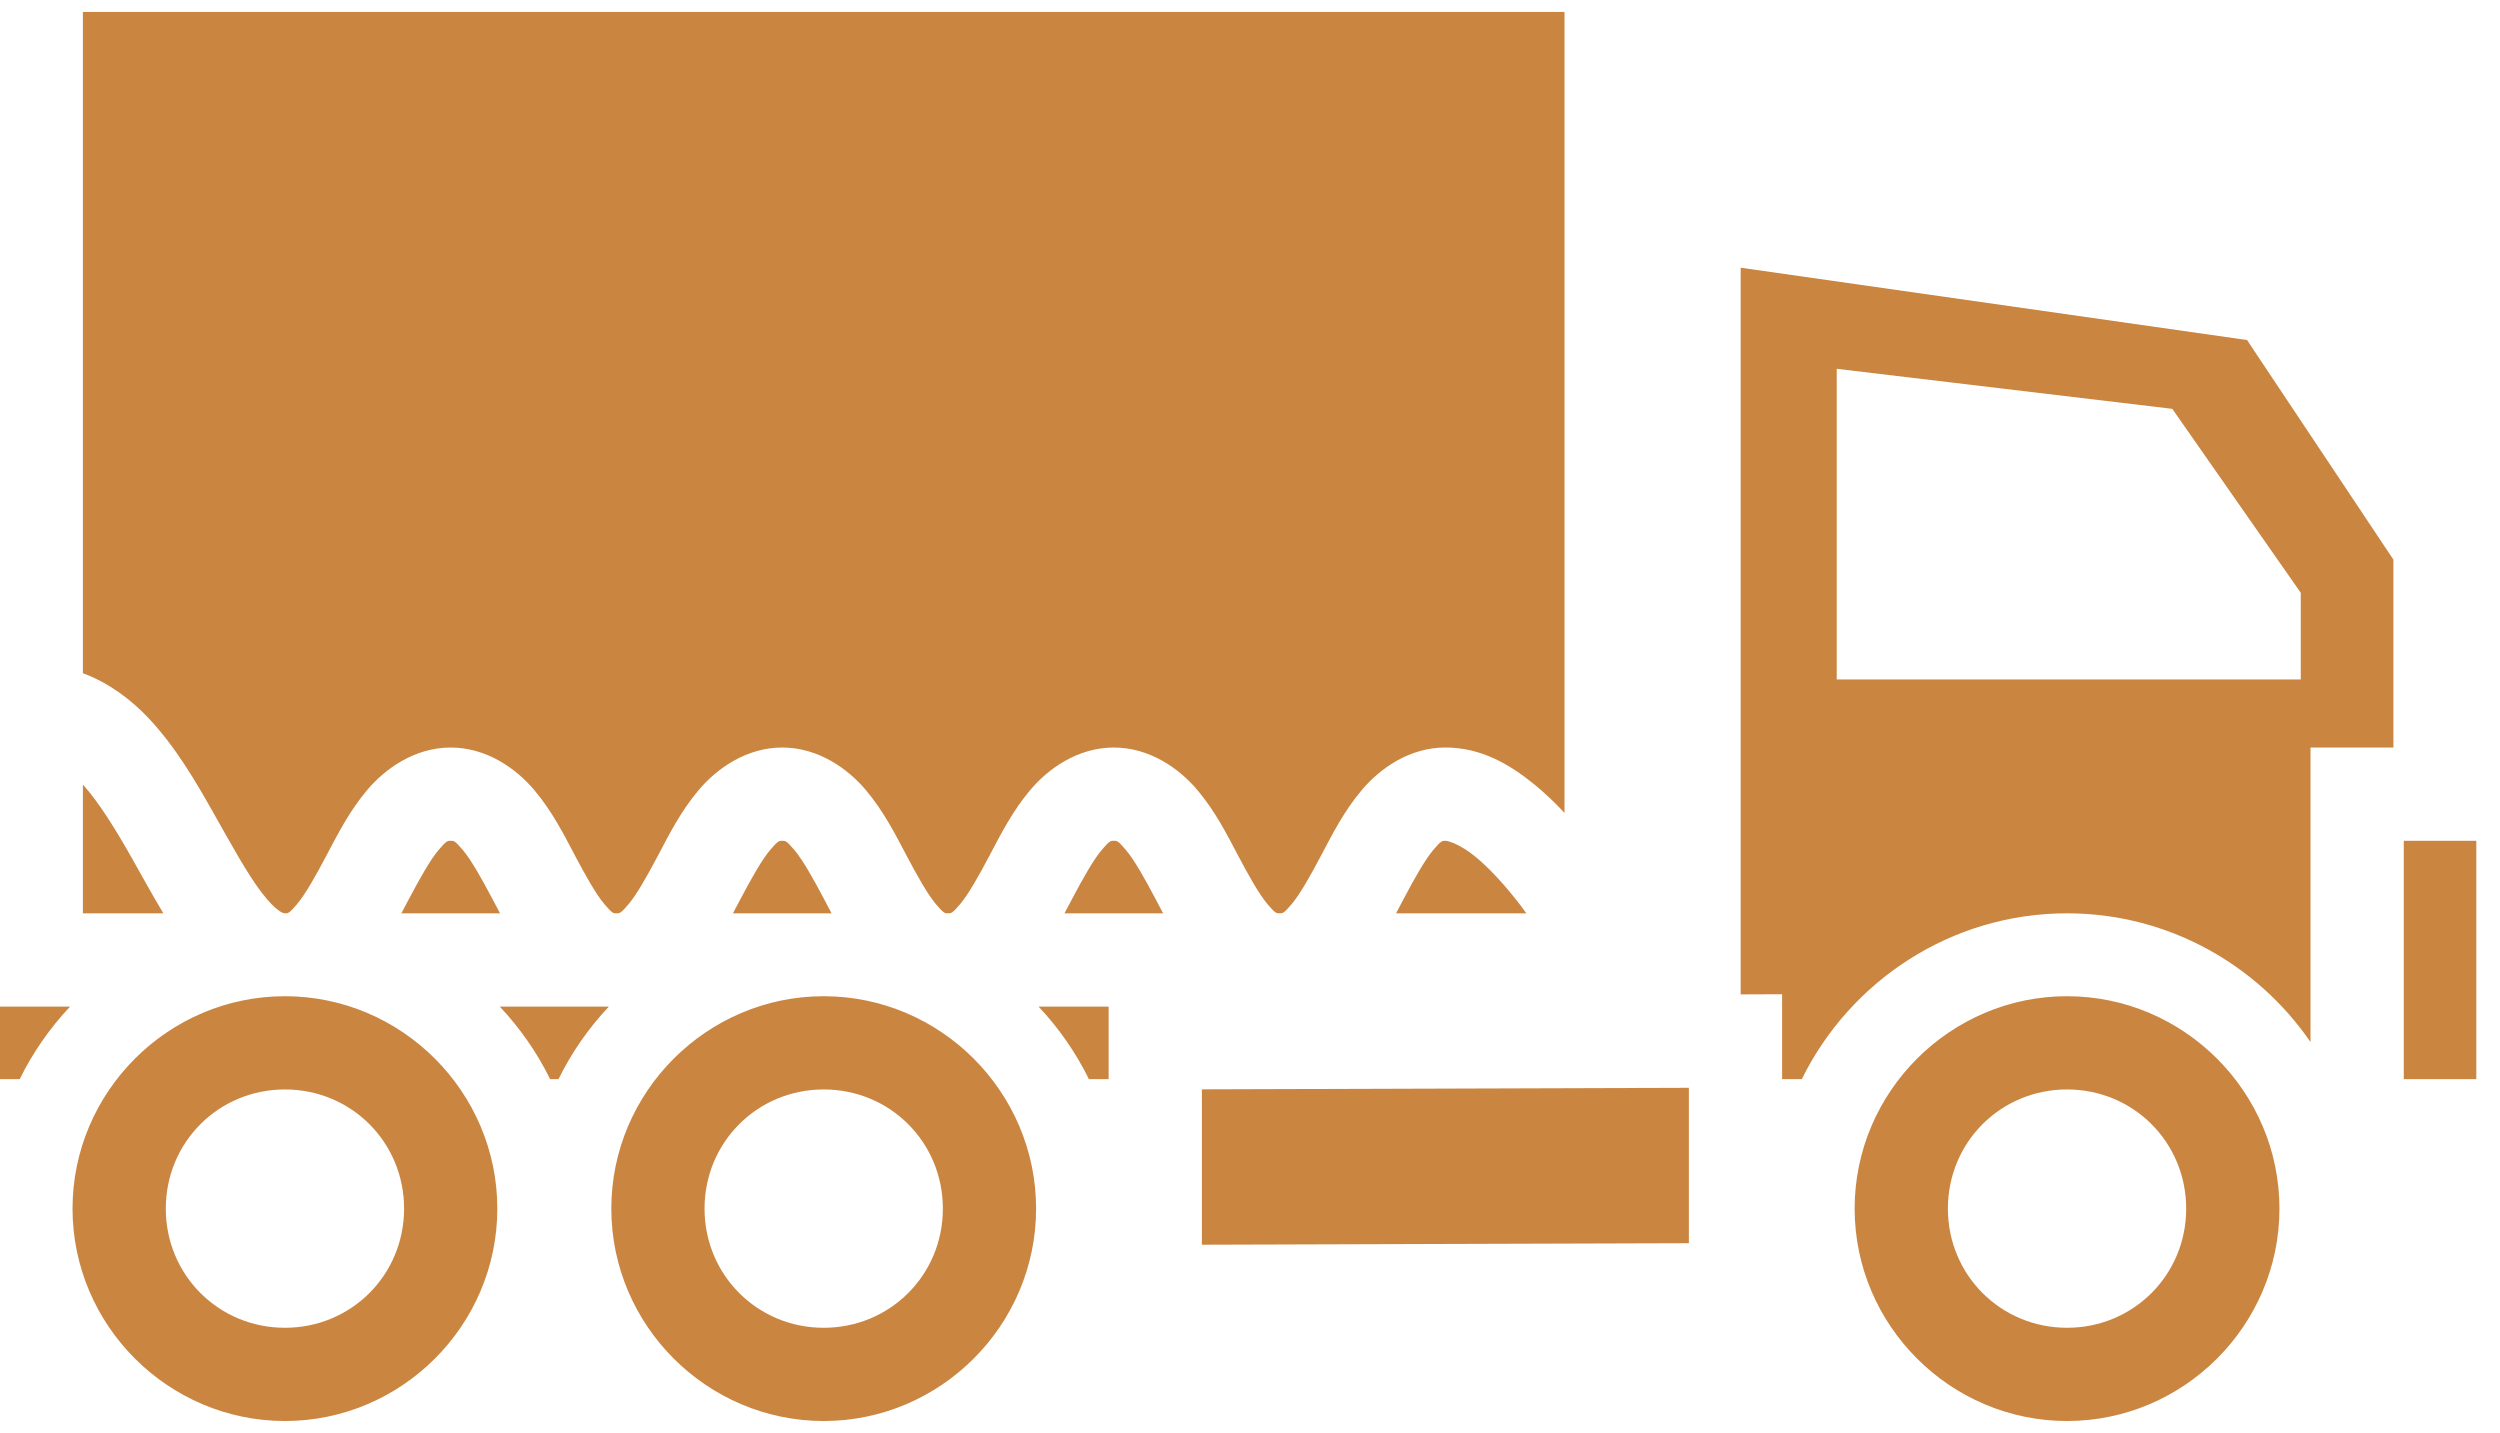 <svg width="82" height="47" viewBox="0 0 82 47" fill="none" xmlns="http://www.w3.org/2000/svg">
<g clip-path="url(#clip0_904_17)">
<path d="M2.719 0.391V22.081C3.572 22.397 4.301 22.948 4.873 23.556C5.763 24.501 6.408 25.614 6.997 26.656C7.585 27.697 8.12 28.675 8.585 29.28C9.05 29.885 9.281 29.957 9.346 29.957C9.446 29.957 9.478 29.97 9.747 29.651C10.016 29.332 10.353 28.733 10.712 28.053C11.072 27.373 11.453 26.613 12.043 25.913C12.634 25.212 13.602 24.519 14.783 24.519C15.965 24.519 16.933 25.212 17.523 25.913C18.114 26.613 18.495 27.373 18.854 28.053C19.213 28.733 19.551 29.332 19.82 29.651C20.088 29.969 20.12 29.957 20.221 29.957C20.321 29.957 20.353 29.969 20.622 29.651C20.89 29.332 21.228 28.732 21.587 28.053C21.946 27.373 22.327 26.613 22.918 25.912C23.509 25.212 24.477 24.519 25.658 24.519C26.84 24.519 27.808 25.212 28.398 25.912C28.989 26.613 29.37 27.373 29.729 28.052C30.088 28.732 30.425 29.332 30.694 29.651C30.963 29.969 30.995 29.956 31.095 29.956C31.196 29.956 31.228 29.969 31.496 29.651C31.765 29.332 32.103 28.732 32.462 28.052C32.821 27.373 33.202 26.613 33.793 25.912C34.383 25.211 35.351 24.519 36.533 24.519C37.714 24.519 38.682 25.211 39.273 25.912C39.864 26.613 40.245 27.372 40.604 28.052C40.963 28.732 41.3 29.331 41.569 29.65C41.838 29.969 41.87 29.956 41.97 29.956C42.07 29.956 42.103 29.969 42.371 29.65C42.64 29.331 42.978 28.732 43.337 28.052C43.696 27.372 44.077 26.613 44.668 25.912C45.258 25.211 46.226 24.518 47.408 24.518C48.589 24.518 49.523 25.079 50.301 25.709C50.665 26.003 51.002 26.327 51.316 26.663V0.391H2.719ZM57.094 8.781V32.616L58.453 32.611V35.395H59.1C60.681 32.181 63.99 29.957 67.799 29.957C71.106 29.957 74.036 31.634 75.785 34.179V24.52H78.504V18.356L73.703 11.153L57.094 8.781ZM60.245 12.097L71.251 13.41L75.465 19.444V22.287H60.245V12.097V12.097ZM2.719 25.734V29.957H5.359C4.999 29.363 4.668 28.751 4.334 28.161C3.795 27.206 3.247 26.321 2.719 25.734ZM14.783 27.578C14.683 27.578 14.651 27.565 14.382 27.884C14.113 28.203 13.776 28.802 13.416 29.482C13.335 29.637 13.251 29.796 13.165 29.957H16.401C16.315 29.796 16.231 29.637 16.15 29.482C15.79 28.802 15.453 28.203 15.184 27.884C14.916 27.566 14.883 27.578 14.783 27.578V27.578ZM25.658 27.578C25.558 27.578 25.526 27.565 25.257 27.884C24.988 28.203 24.651 28.802 24.291 29.482C24.21 29.637 24.126 29.796 24.04 29.957H27.276C27.19 29.796 27.106 29.637 27.025 29.482C26.666 28.802 26.328 28.203 26.059 27.884C25.791 27.566 25.759 27.578 25.658 27.578V27.578ZM36.533 27.578C36.433 27.578 36.401 27.565 36.132 27.884C35.863 28.203 35.526 28.802 35.166 29.482C35.085 29.637 35.001 29.796 34.915 29.957H38.151C38.065 29.796 37.981 29.637 37.9 29.482C37.541 28.802 37.203 28.203 36.934 27.884C36.666 27.566 36.633 27.578 36.533 27.578V27.578ZM47.408 27.578C47.308 27.578 47.276 27.565 47.007 27.884C46.738 28.203 46.401 28.802 46.041 29.482C45.96 29.637 45.876 29.796 45.79 29.957H50.065C50.001 29.87 49.939 29.783 49.873 29.696C49.4 29.077 48.859 28.477 48.377 28.087C47.895 27.697 47.508 27.578 47.408 27.578ZM78.844 27.578V35.395H81.223V27.578H78.844ZM9.346 32.676C5.516 32.676 2.379 35.813 2.379 39.643C2.379 43.472 5.516 46.609 9.346 46.609C13.175 46.609 16.312 43.472 16.312 39.643C16.312 35.813 13.175 32.676 9.346 32.676ZM27.018 32.676C23.188 32.676 20.051 35.813 20.051 39.643C20.051 43.472 23.188 46.609 27.018 46.609C30.847 46.609 33.984 43.472 33.984 39.643C33.984 35.813 30.847 32.676 27.018 32.676ZM67.799 32.676C63.969 32.676 60.832 35.813 60.832 39.643C60.832 43.472 63.969 46.609 67.799 46.609C71.628 46.609 74.766 43.472 74.766 39.643C74.766 35.813 71.628 32.676 67.799 32.676ZM0 33.016V35.395H0.647C1.076 34.524 1.633 33.722 2.299 33.016H0ZM16.392 33.016C17.058 33.722 17.615 34.524 18.044 35.395H18.319C18.748 34.524 19.305 33.722 19.971 33.016H16.392ZM34.064 33.016C34.73 33.722 35.287 34.524 35.716 35.395H36.363V33.016H34.064ZM55.395 35.68L39.422 35.73V40.827L55.395 40.777V35.68ZM9.346 35.734C11.522 35.734 13.254 37.466 13.254 39.643C13.254 41.819 11.522 43.551 9.346 43.551C7.169 43.551 5.438 41.819 5.438 39.643C5.438 37.466 7.169 35.734 9.346 35.734ZM27.018 35.734C29.194 35.734 30.926 37.466 30.926 39.643C30.926 41.819 29.194 43.551 27.018 43.551C24.841 43.551 23.109 41.819 23.109 39.643C23.109 37.466 24.841 35.734 27.018 35.734ZM67.799 35.734C69.975 35.734 71.707 37.466 71.707 39.643C71.707 41.819 69.975 43.551 67.799 43.551C65.622 43.551 63.891 41.819 63.891 39.643C63.891 37.466 65.622 35.734 67.799 35.734Z" fill="#CA8541"/>
</g>
<defs>
<clipPath id="clip0_904_17">
<rect width="82" height="47" fill="white"/>
</clipPath>
</defs>
</svg>
